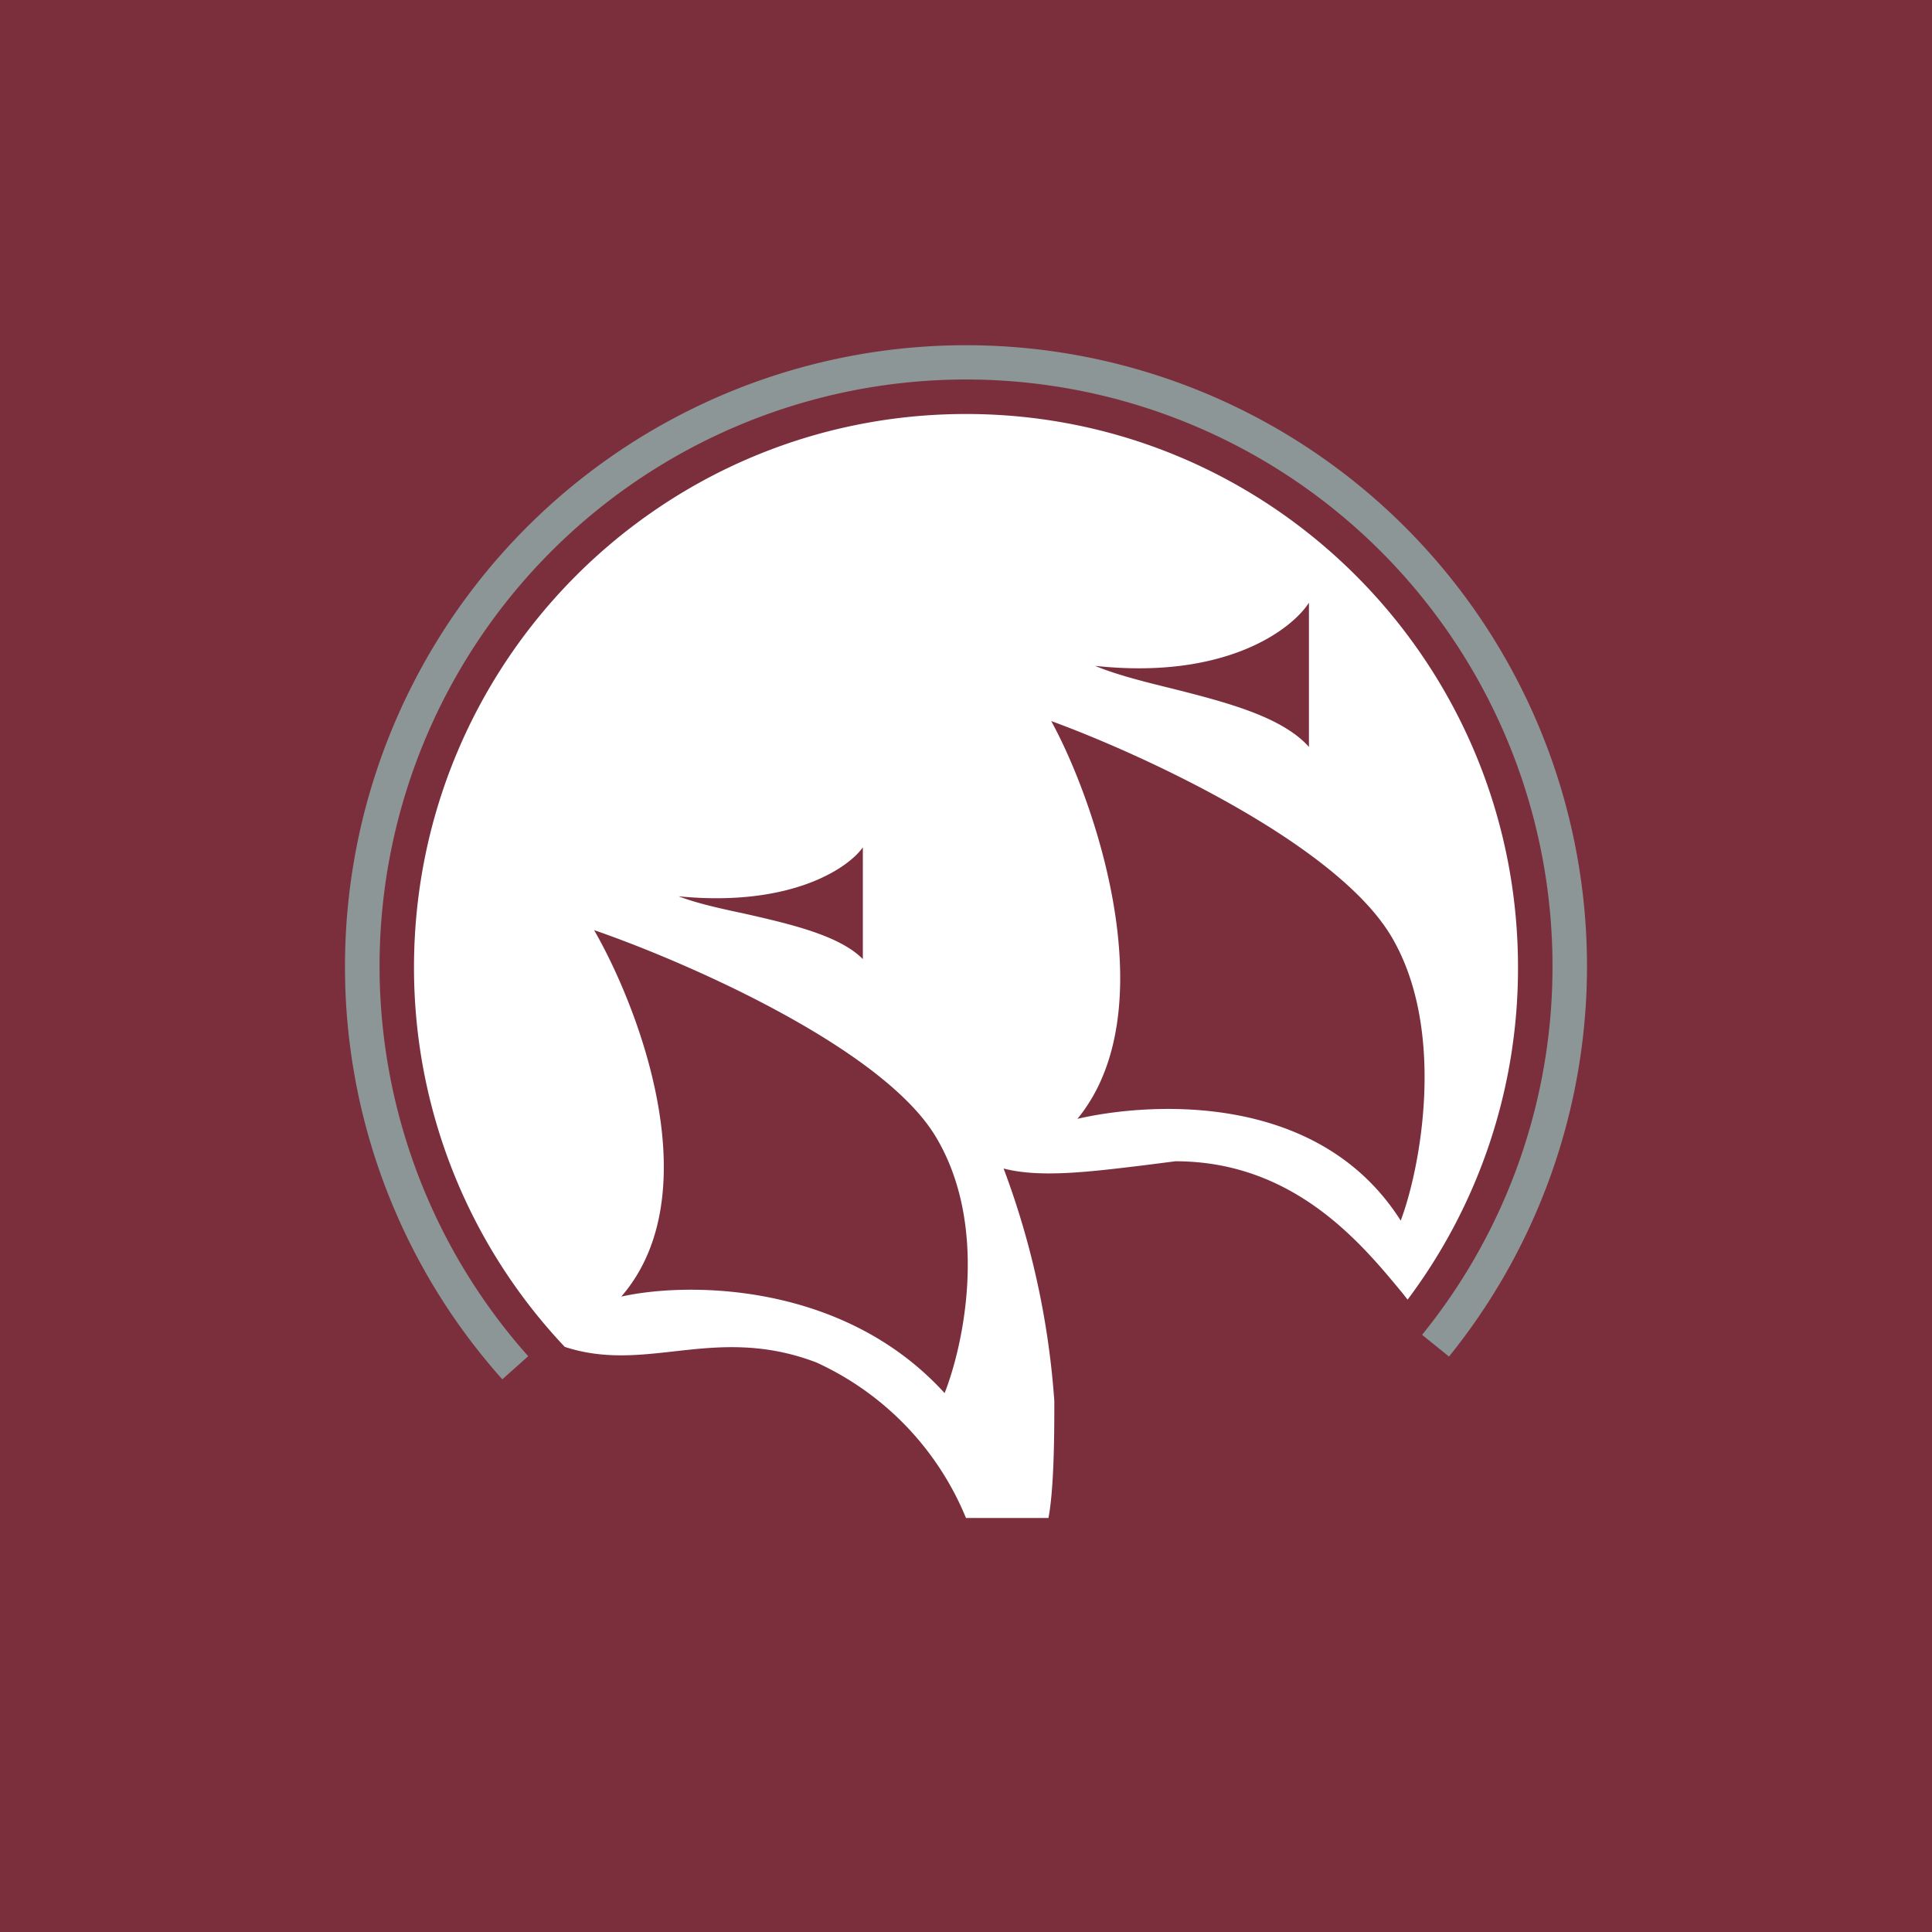 <!-- by TradingView --><svg xmlns="http://www.w3.org/2000/svg" width="56" height="56"><path fill="#7B2F3D" d="M0 0h56v56H0z"/><path d="M28 11a17 17 0 00-12.69 28.31l-.75.67A17.93 17.93 0 0110 28a18 18 0 1132 11.32l-.78-.63A16.93 16.93 0 0045 28a17 17 0 00-17-17z" fill="#8D9696"/><path fill-rule="evenodd" d="M44 28.04a16 16 0 01-3.2 9.63l-.15-.19c-1.18-1.43-3.14-3.82-6.58-3.82l-.94.12c-1.5.18-2.97.37-4.04.09a23.9 23.9 0 011.47 6.74c0 .82 0 2.5-.17 3.39H28a8.51 8.51 0 00-4.34-4.51c-1.58-.6-2.88-.46-4.12-.32-1.06.12-2.07.23-3.17-.13a16 16 0 01-4.37-11C12 19.18 19.16 12 28 12s16 7.18 16 16.04zM31.74 19.3c3.78.41 5.7-1.05 6.2-1.83v4.18c-.79-.89-2.46-1.31-4-1.7-.82-.2-1.6-.4-2.2-.65zm-6.73 5.26c-.42.6-2.08 1.74-5.34 1.42.52.2 1.19.35 1.9.5 1.32.3 2.76.63 3.44 1.32v-3.24zm-7 13.02c2.56-2.96.54-8.31-.79-10.62 2.64.91 8.3 3.38 9.88 5.95 1.58 2.58.84 6.05.28 7.47-2.95-3.24-7.47-3.22-9.36-2.8zM30.47 20.9c1.33 2.43 3.32 8.41.76 11.53 1.89-.44 6.93-.9 9.37 2.95.57-1.5 1.33-5.49-.25-8.2-1.58-2.72-7.25-5.32-9.88-6.28z" fill="#fff"/></svg>
